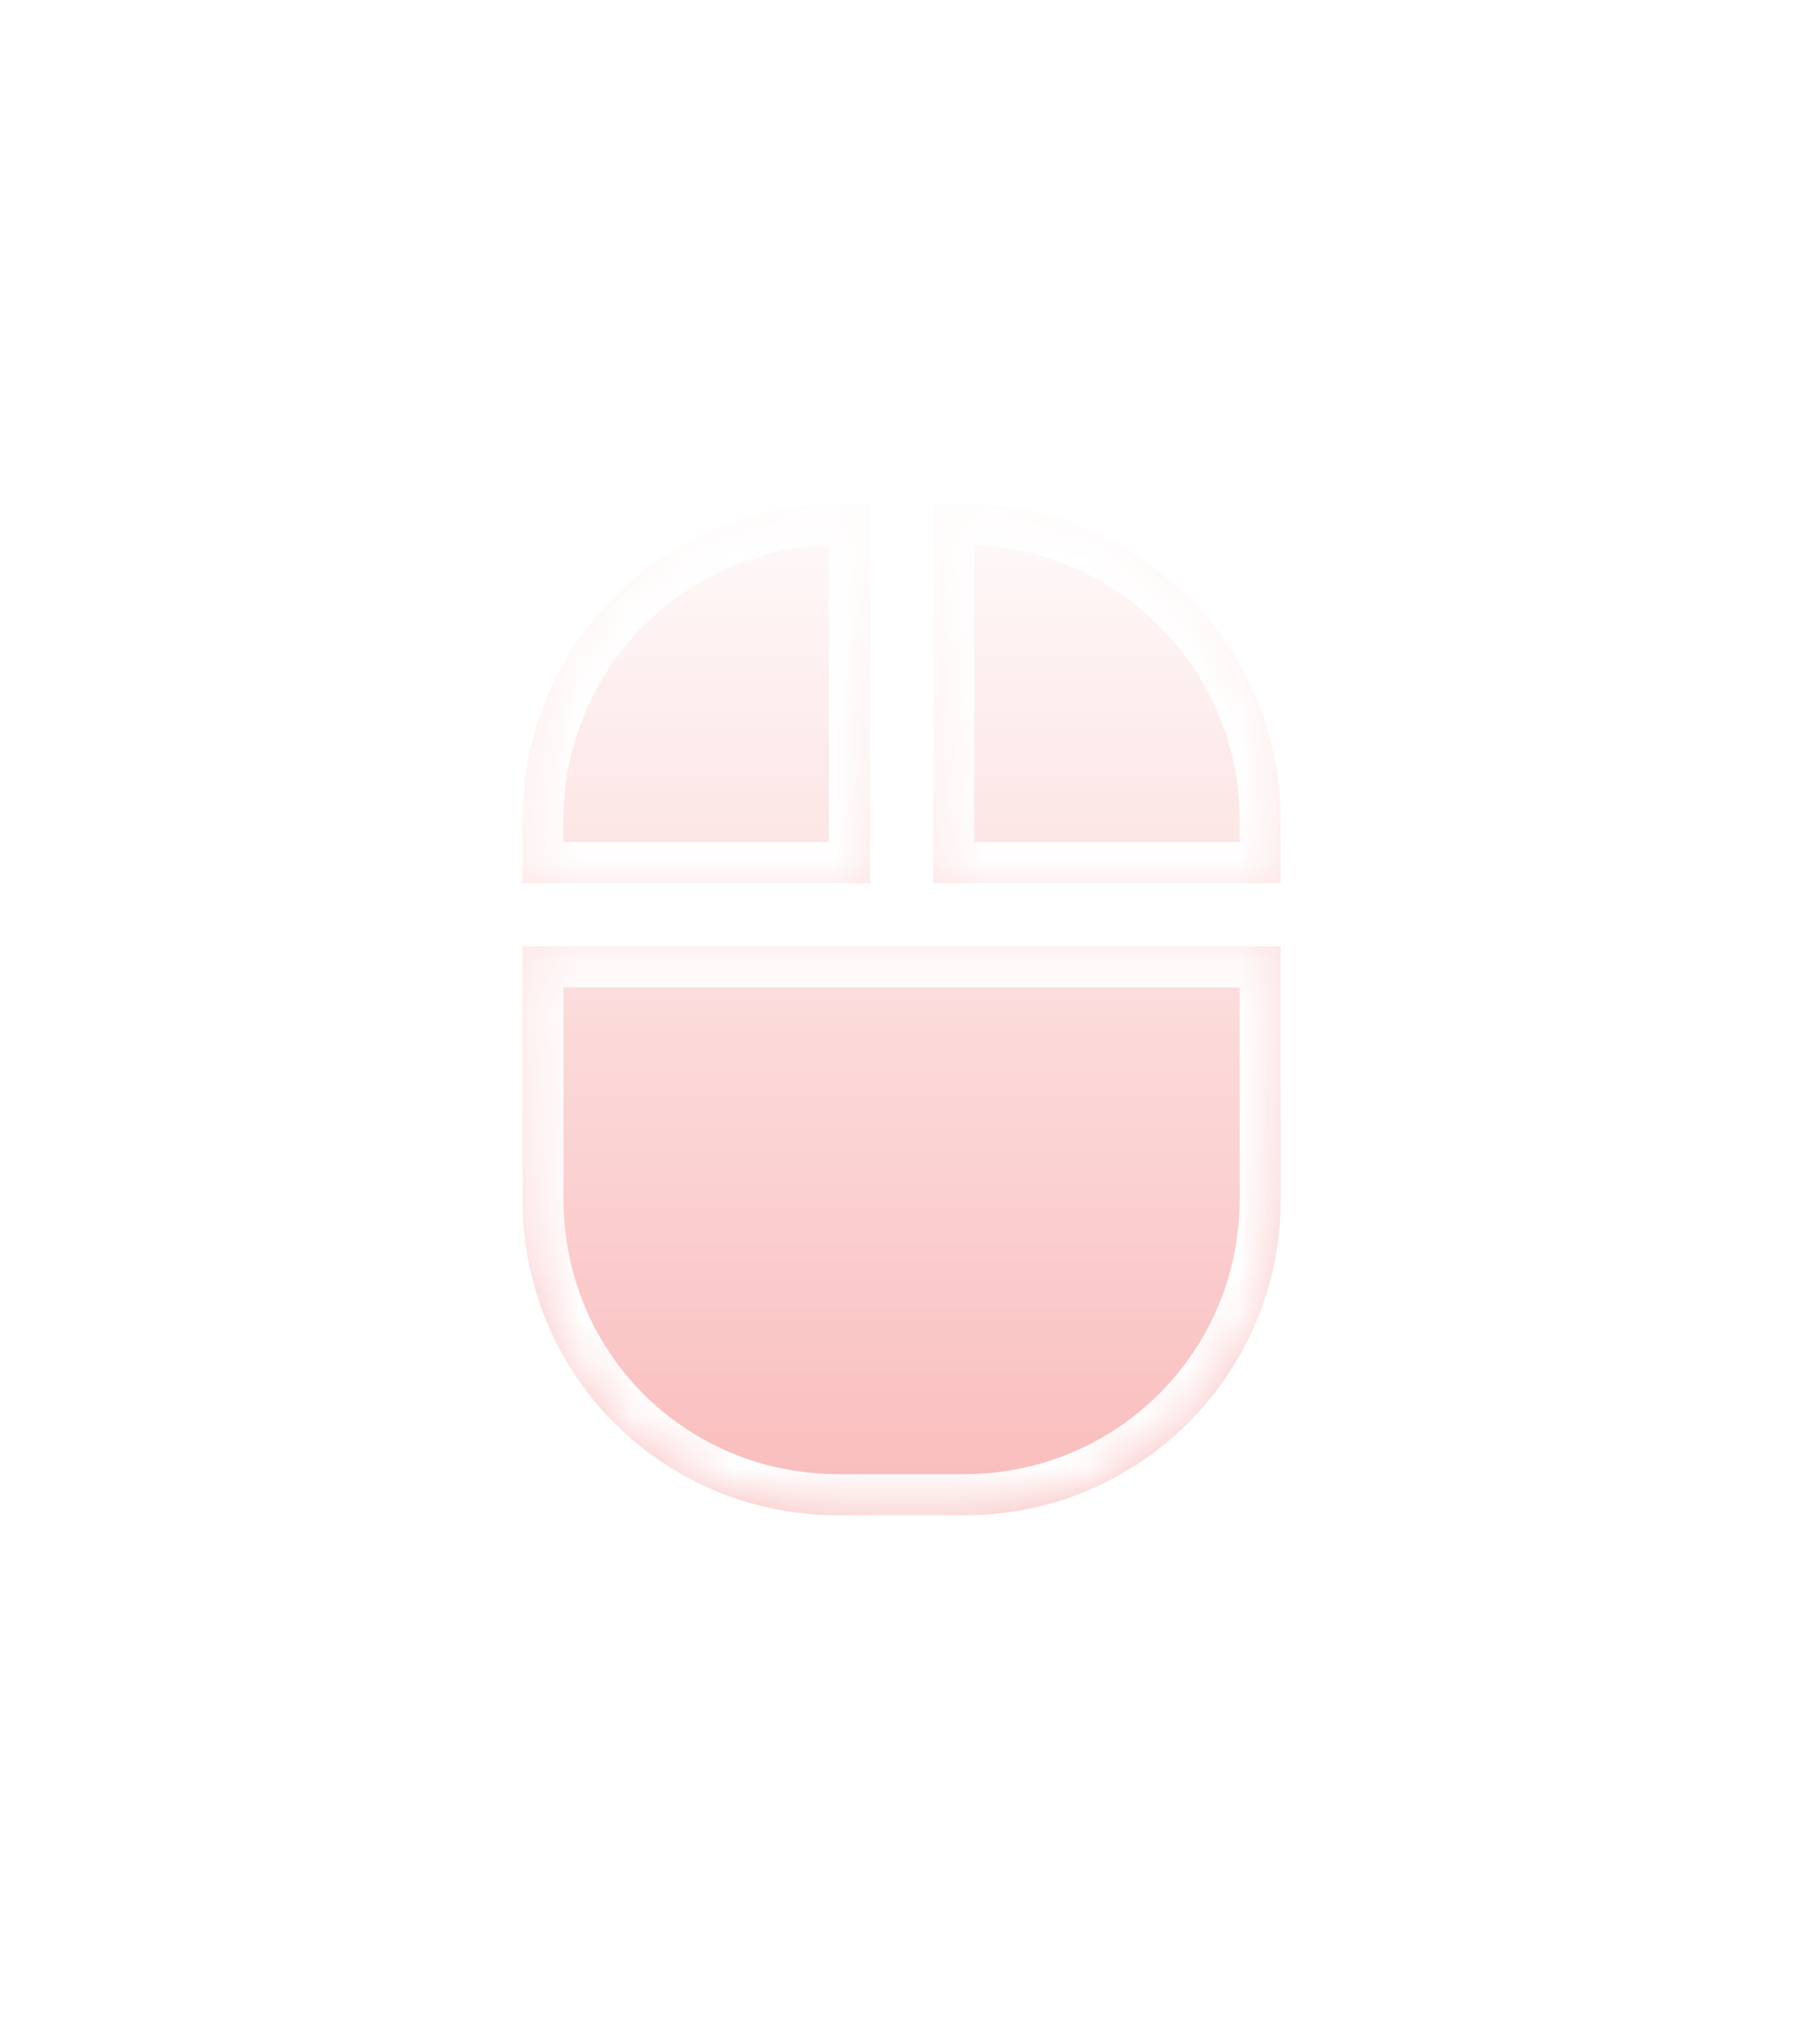 <svg width="36" height="40" viewBox="0 0 36 40" fill="none" xmlns="http://www.w3.org/2000/svg">
<g filter="url(#filter0_d_330_640)">
<mask id="path-1-inside-1_330_640" fill="white">
<path d="M10.333 10.963V9.713C10.333 6.275 13.107 3.463 16.583 3.463H17.208V10.963H10.333ZM10.333 12.213H17.833H25.333V17.213C25.333 20.689 22.521 23.463 19.083 23.463H16.583C13.107 23.463 10.333 20.689 10.333 17.213V12.213ZM25.333 10.963H18.458V3.463H19.083C22.521 3.463 25.333 6.275 25.333 9.713V10.963Z"/>
</mask>
<path d="M10.333 10.963V9.713C10.333 6.275 13.107 3.463 16.583 3.463H17.208V10.963H10.333ZM10.333 12.213H17.833H25.333V17.213C25.333 20.689 22.521 23.463 19.083 23.463H16.583C13.107 23.463 10.333 20.689 10.333 17.213V12.213ZM25.333 10.963H18.458V3.463H19.083C22.521 3.463 25.333 6.275 25.333 9.713V10.963Z" fill="white"/>
<path d="M10.333 10.963V9.713C10.333 6.275 13.107 3.463 16.583 3.463H17.208V10.963H10.333ZM10.333 12.213H17.833H25.333V17.213C25.333 20.689 22.521 23.463 19.083 23.463H16.583C13.107 23.463 10.333 20.689 10.333 17.213V12.213ZM25.333 10.963H18.458V3.463H19.083C22.521 3.463 25.333 6.275 25.333 9.713V10.963Z" fill="url(#paint0_linear_330_640)" fill-opacity="0.4"/>
<path d="M10.333 10.963H9.521V11.775H10.333V10.963ZM17.208 3.463H18.021V2.65H17.208V3.463ZM17.208 10.963V11.775H18.021V10.963H17.208ZM10.333 12.213V11.4H9.521V12.213H10.333ZM25.333 12.213H26.146V11.4H25.333V12.213ZM25.333 10.963V11.775H26.146V10.963H25.333ZM18.458 10.963H17.646V11.775H18.458V10.963ZM18.458 3.463V2.65H17.646V3.463H18.458ZM10.333 10.963H11.146V9.713H10.333H9.521V10.963H10.333ZM10.333 9.713H11.146C11.146 6.721 13.559 4.275 16.583 4.275V3.463V2.65C12.655 2.65 9.521 5.83 9.521 9.713H10.333ZM16.583 3.463V4.275H17.208V3.463V2.65H16.583V3.463ZM17.208 3.463H16.396V10.963H17.208H18.021V3.463H17.208ZM17.208 10.963V10.15H10.333V10.963V11.775H17.208V10.963ZM10.333 12.213V13.025H17.833V12.213V11.4H10.333V12.213ZM17.833 12.213V13.025H25.333V12.213V11.4H17.833V12.213ZM25.333 12.213H24.521V17.213H25.333H26.146V12.213H25.333ZM25.333 17.213H24.521C24.521 20.237 22.075 22.65 19.083 22.65V23.463V24.275C22.966 24.275 26.146 21.142 26.146 17.213H25.333ZM19.083 23.463V22.65H16.583V23.463V24.275H19.083V23.463ZM16.583 23.463V22.65C13.555 22.65 11.146 20.241 11.146 17.213H10.333H9.521C9.521 21.138 12.658 24.275 16.583 24.275V23.463ZM10.333 17.213H11.146V12.213H10.333H9.521V17.213H10.333ZM25.333 10.963V10.15H18.458V10.963V11.775H25.333V10.963ZM18.458 10.963H19.271V3.463H18.458H17.646V10.963H18.458ZM18.458 3.463V4.275H19.083V3.463V2.65H18.458V3.463ZM19.083 3.463V4.275C22.072 4.275 24.521 6.724 24.521 9.713H25.333H26.146C26.146 5.827 22.969 2.65 19.083 2.65V3.463ZM25.333 9.713H24.521V10.963H25.333H26.146V9.713H25.333Z" fill="white" mask="url(#path-1-inside-1_330_640)"/>
</g>
<defs>
<filter id="filter0_d_330_640" x="0.583" y="0.213" width="34.5" height="39.5" filterUnits="userSpaceOnUse" color-interpolation-filters="sRGB">
<feFlood flood-opacity="0" result="BackgroundImageFix"/>
<feColorMatrix in="SourceAlpha" type="matrix" values="0 0 0 0 0 0 0 0 0 0 0 0 0 0 0 0 0 0 127 0" result="hardAlpha"/>
<feOffset dy="6.5"/>
<feGaussianBlur stdDeviation="4.875"/>
<feComposite in2="hardAlpha" operator="out"/>
<feColorMatrix type="matrix" values="0 0 0 0 0 0 0 0 0 0 0 0 0 0 0 0 0 0 0.25 0"/>
<feBlend mode="normal" in2="BackgroundImageFix" result="effect1_dropShadow_330_640"/>
<feBlend mode="normal" in="SourceGraphic" in2="effect1_dropShadow_330_640" result="shape"/>
</filter>
<linearGradient id="paint0_linear_330_640" x1="17.833" y1="1.963" x2="17.833" y2="25.852" gradientUnits="userSpaceOnUse">
<stop stop-color="white"/>
<stop offset="1" stop-color="#EF4444"/>
</linearGradient>
</defs>
</svg>
